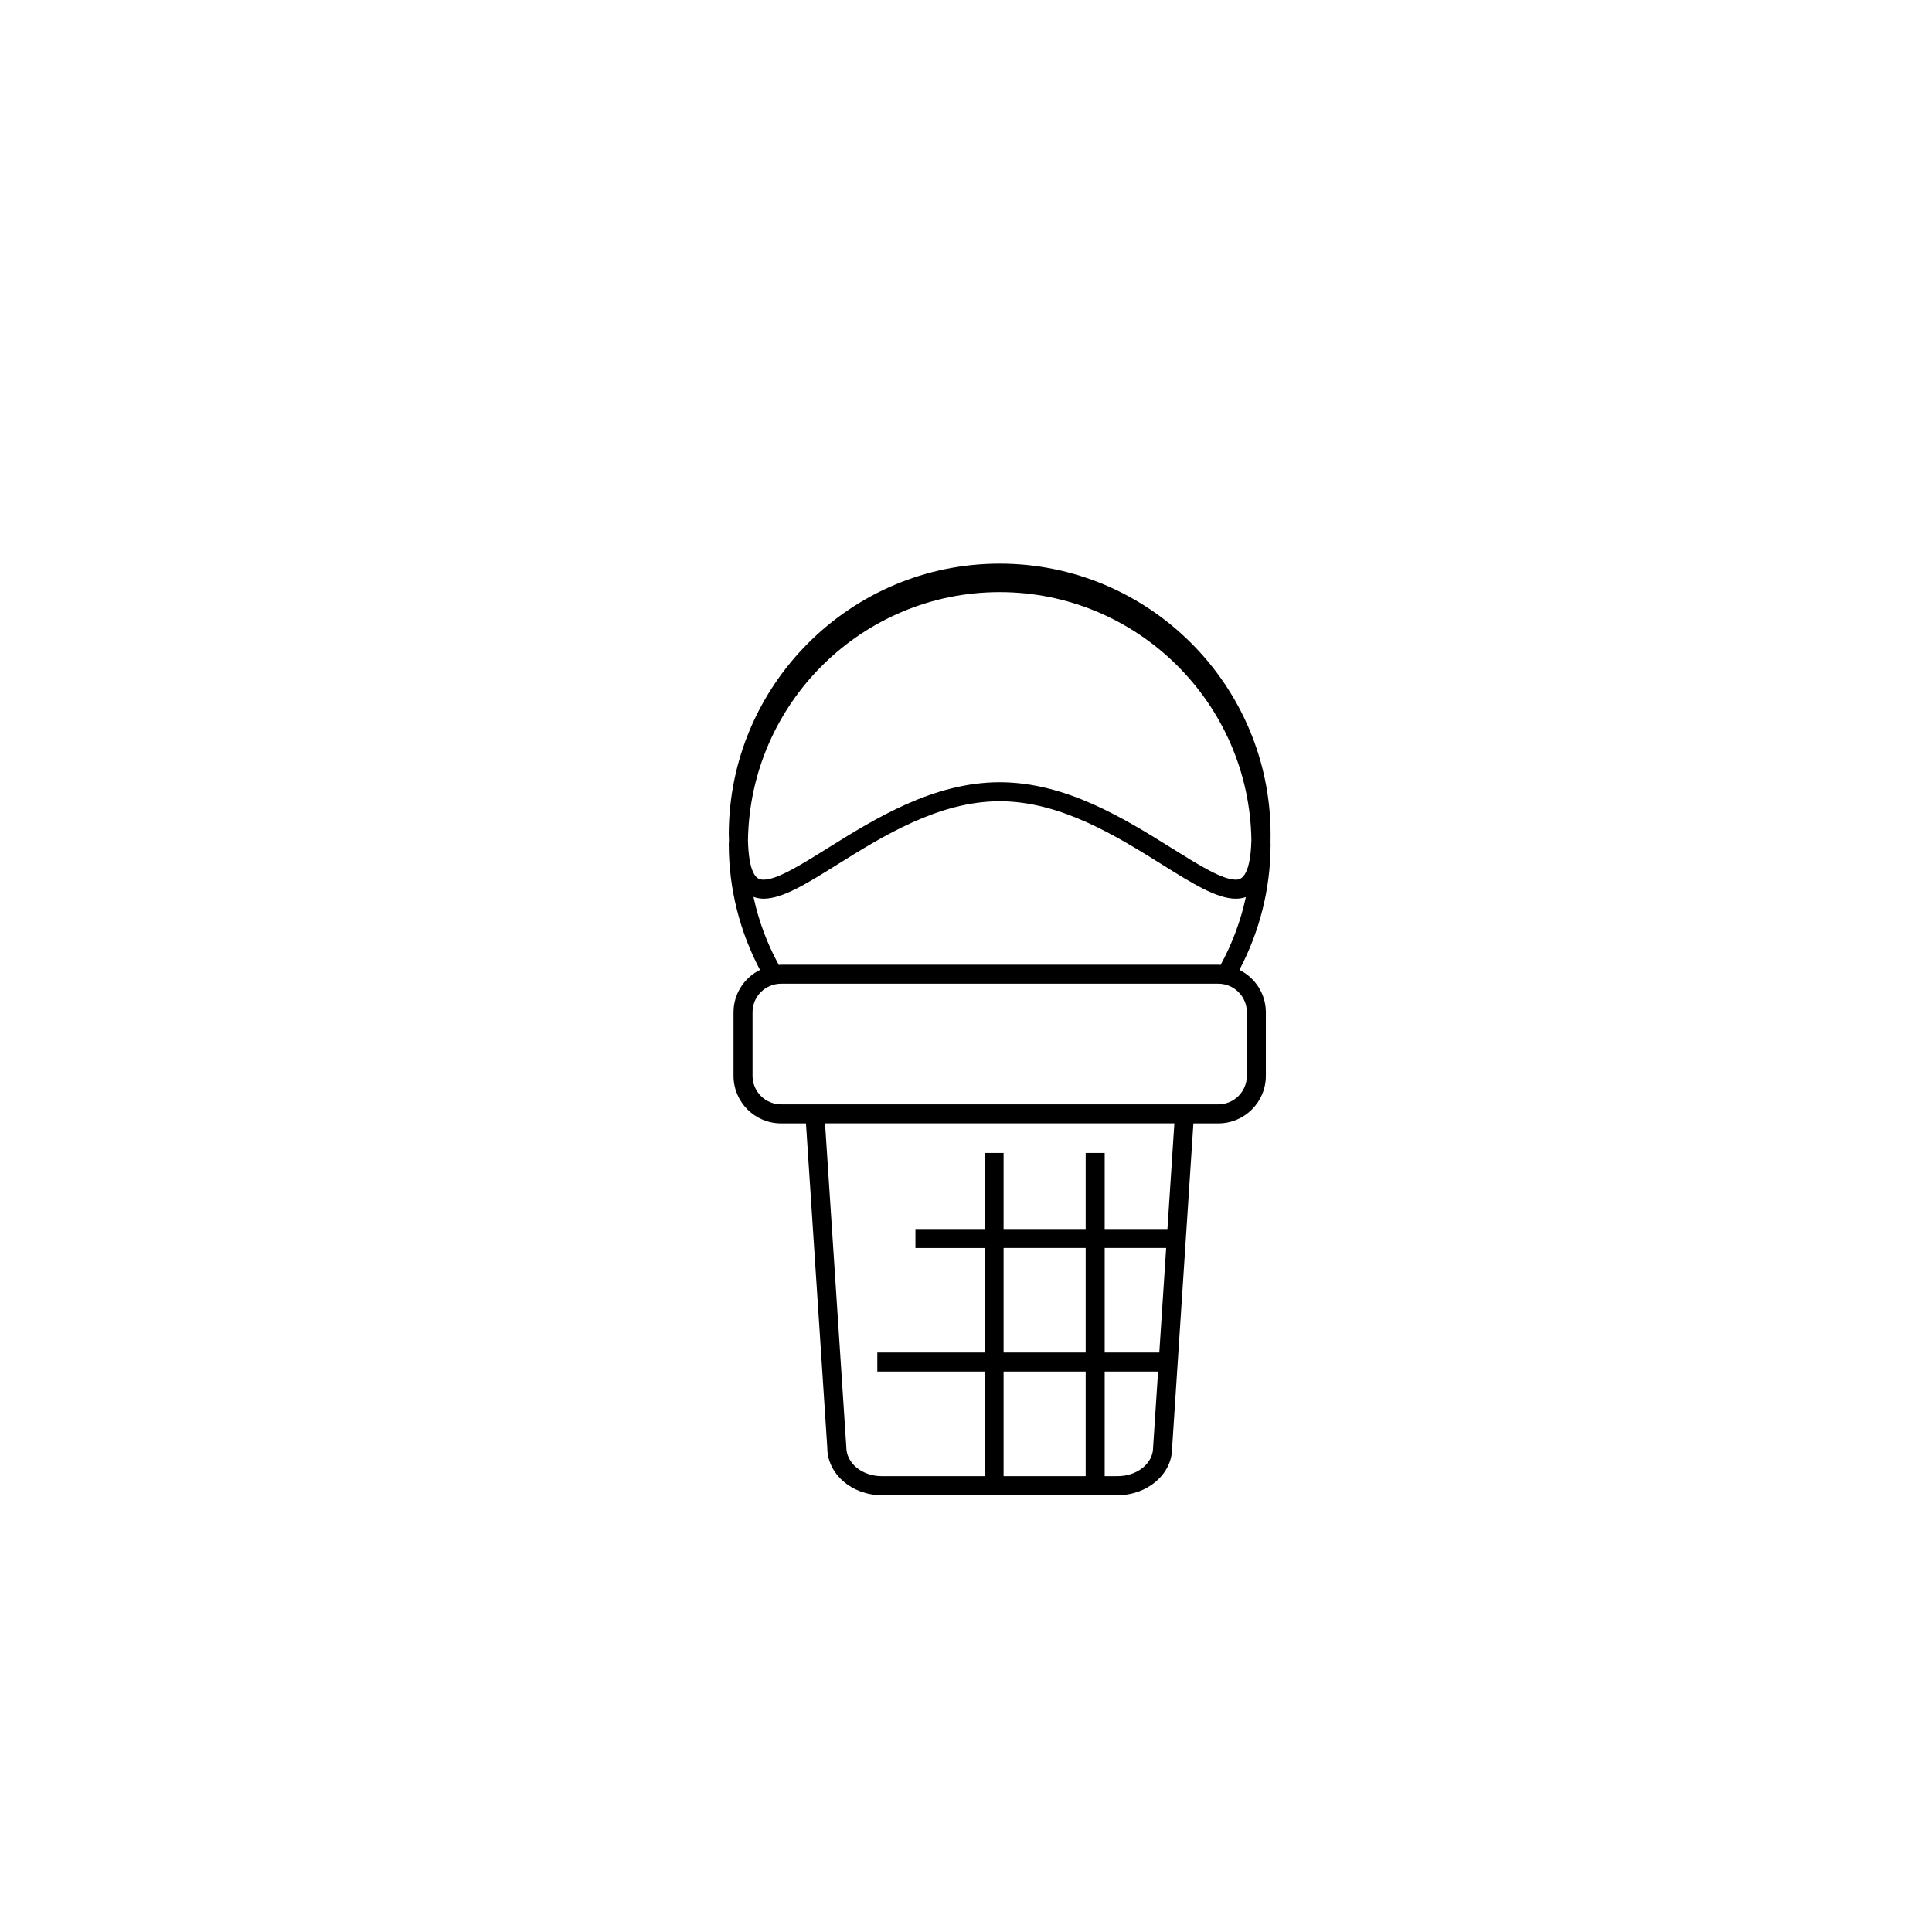 <?xml version="1.0" encoding="UTF-8"?>
<!-- The Best Svg Icon site in the world: iconSvg.co, Visit us! https://iconsvg.co -->
<svg fill="#000000" width="800px" height="800px" version="1.1" viewBox="144 144 512 512" xmlns="http://www.w3.org/2000/svg">
 <path d="m480.7 367.28c0.02-0.805 0.02-1.527 0.02-2.121 0-39.586-32.207-71.793-71.793-71.793s-71.793 32.207-71.793 71.793c0 0.555 0.035 1.027 0.051 1.551-0.004 0.328-0.051 0.641-0.051 0.969 0 12.035 3.012 23.371 8.266 33.348-4.137 2.066-7.008 6.301-7.008 11.23v16.859c0 6.941 5.648 12.594 12.594 12.594h6.606l5.648 85.934c0 6.941 6.473 12.594 14.43 12.594h62.52c7.957 0 14.43-5.652 14.426-12.43l5.648-86.098h6.609c6.949 0 12.594-5.652 12.594-12.594v-16.859c0-4.926-2.871-9.164-7.008-11.23 5.254-9.977 8.266-21.305 8.266-33.348-0.004-0.137-0.023-0.27-0.023-0.398zm-138.48-0.504c0.488-36.391 30.203-65.859 66.711-65.859 36.461 0 66.148 29.398 66.703 65.73-0.273 10.352-3.141 10.48-4.125 10.48-3.602 0-9.75-3.836-16.863-8.277-12.52-7.82-28.109-17.547-45.715-17.547-17.609 0-33.195 9.73-45.715 17.547-7.113 4.438-13.262 8.277-16.863 8.277-1.066 0-1.941-0.312-2.699-1.855-0.863-1.73-1.328-4.621-1.434-8.496zm132.21 62.332c0 4.168-3.391 7.559-7.559 7.559h-115.88c-4.168 0-7.559-3.391-7.559-7.559v-16.859c0-4.168 3.391-7.559 7.559-7.559h115.88c4.168 0 7.559 3.391 7.559 7.559zm-42.715 73.332h-21.754v-27.711h21.754zm5.039 0v-27.711h16.293l-1.82 27.711zm-26.793 5.039h21.754v27.711h-21.754zm26.793 0h14.148l-1.32 20.152c0 4.168-4.211 7.559-9.391 7.559h-3.438zm0-37.785v-20.152h-5.039v20.152h-21.754v-20.152h-5.039v20.152h-18.32v5.039h18.32v27.711h-28.426v5.039h28.426v27.711h-27.246c-5.18 0-9.391-3.391-9.395-7.723l-5.637-85.77h92.574l-1.832 27.996zm30.117-70.039h-115.88c-0.207 0-0.395 0.051-0.598 0.059-3.062-5.57-5.34-11.633-6.711-18.027 0.828 0.289 1.703 0.48 2.672 0.48 5.043 0 11.438-3.988 19.527-9.043 11.98-7.477 26.883-16.785 43.051-16.785s31.07 9.305 43.051 16.785c8.09 5.055 14.484 9.043 19.527 9.043 0.996 0 1.863-0.168 2.656-0.434-1.375 6.379-3.641 12.418-6.699 17.98-0.207-0.008-0.398-0.059-0.602-0.059z"/>
</svg>